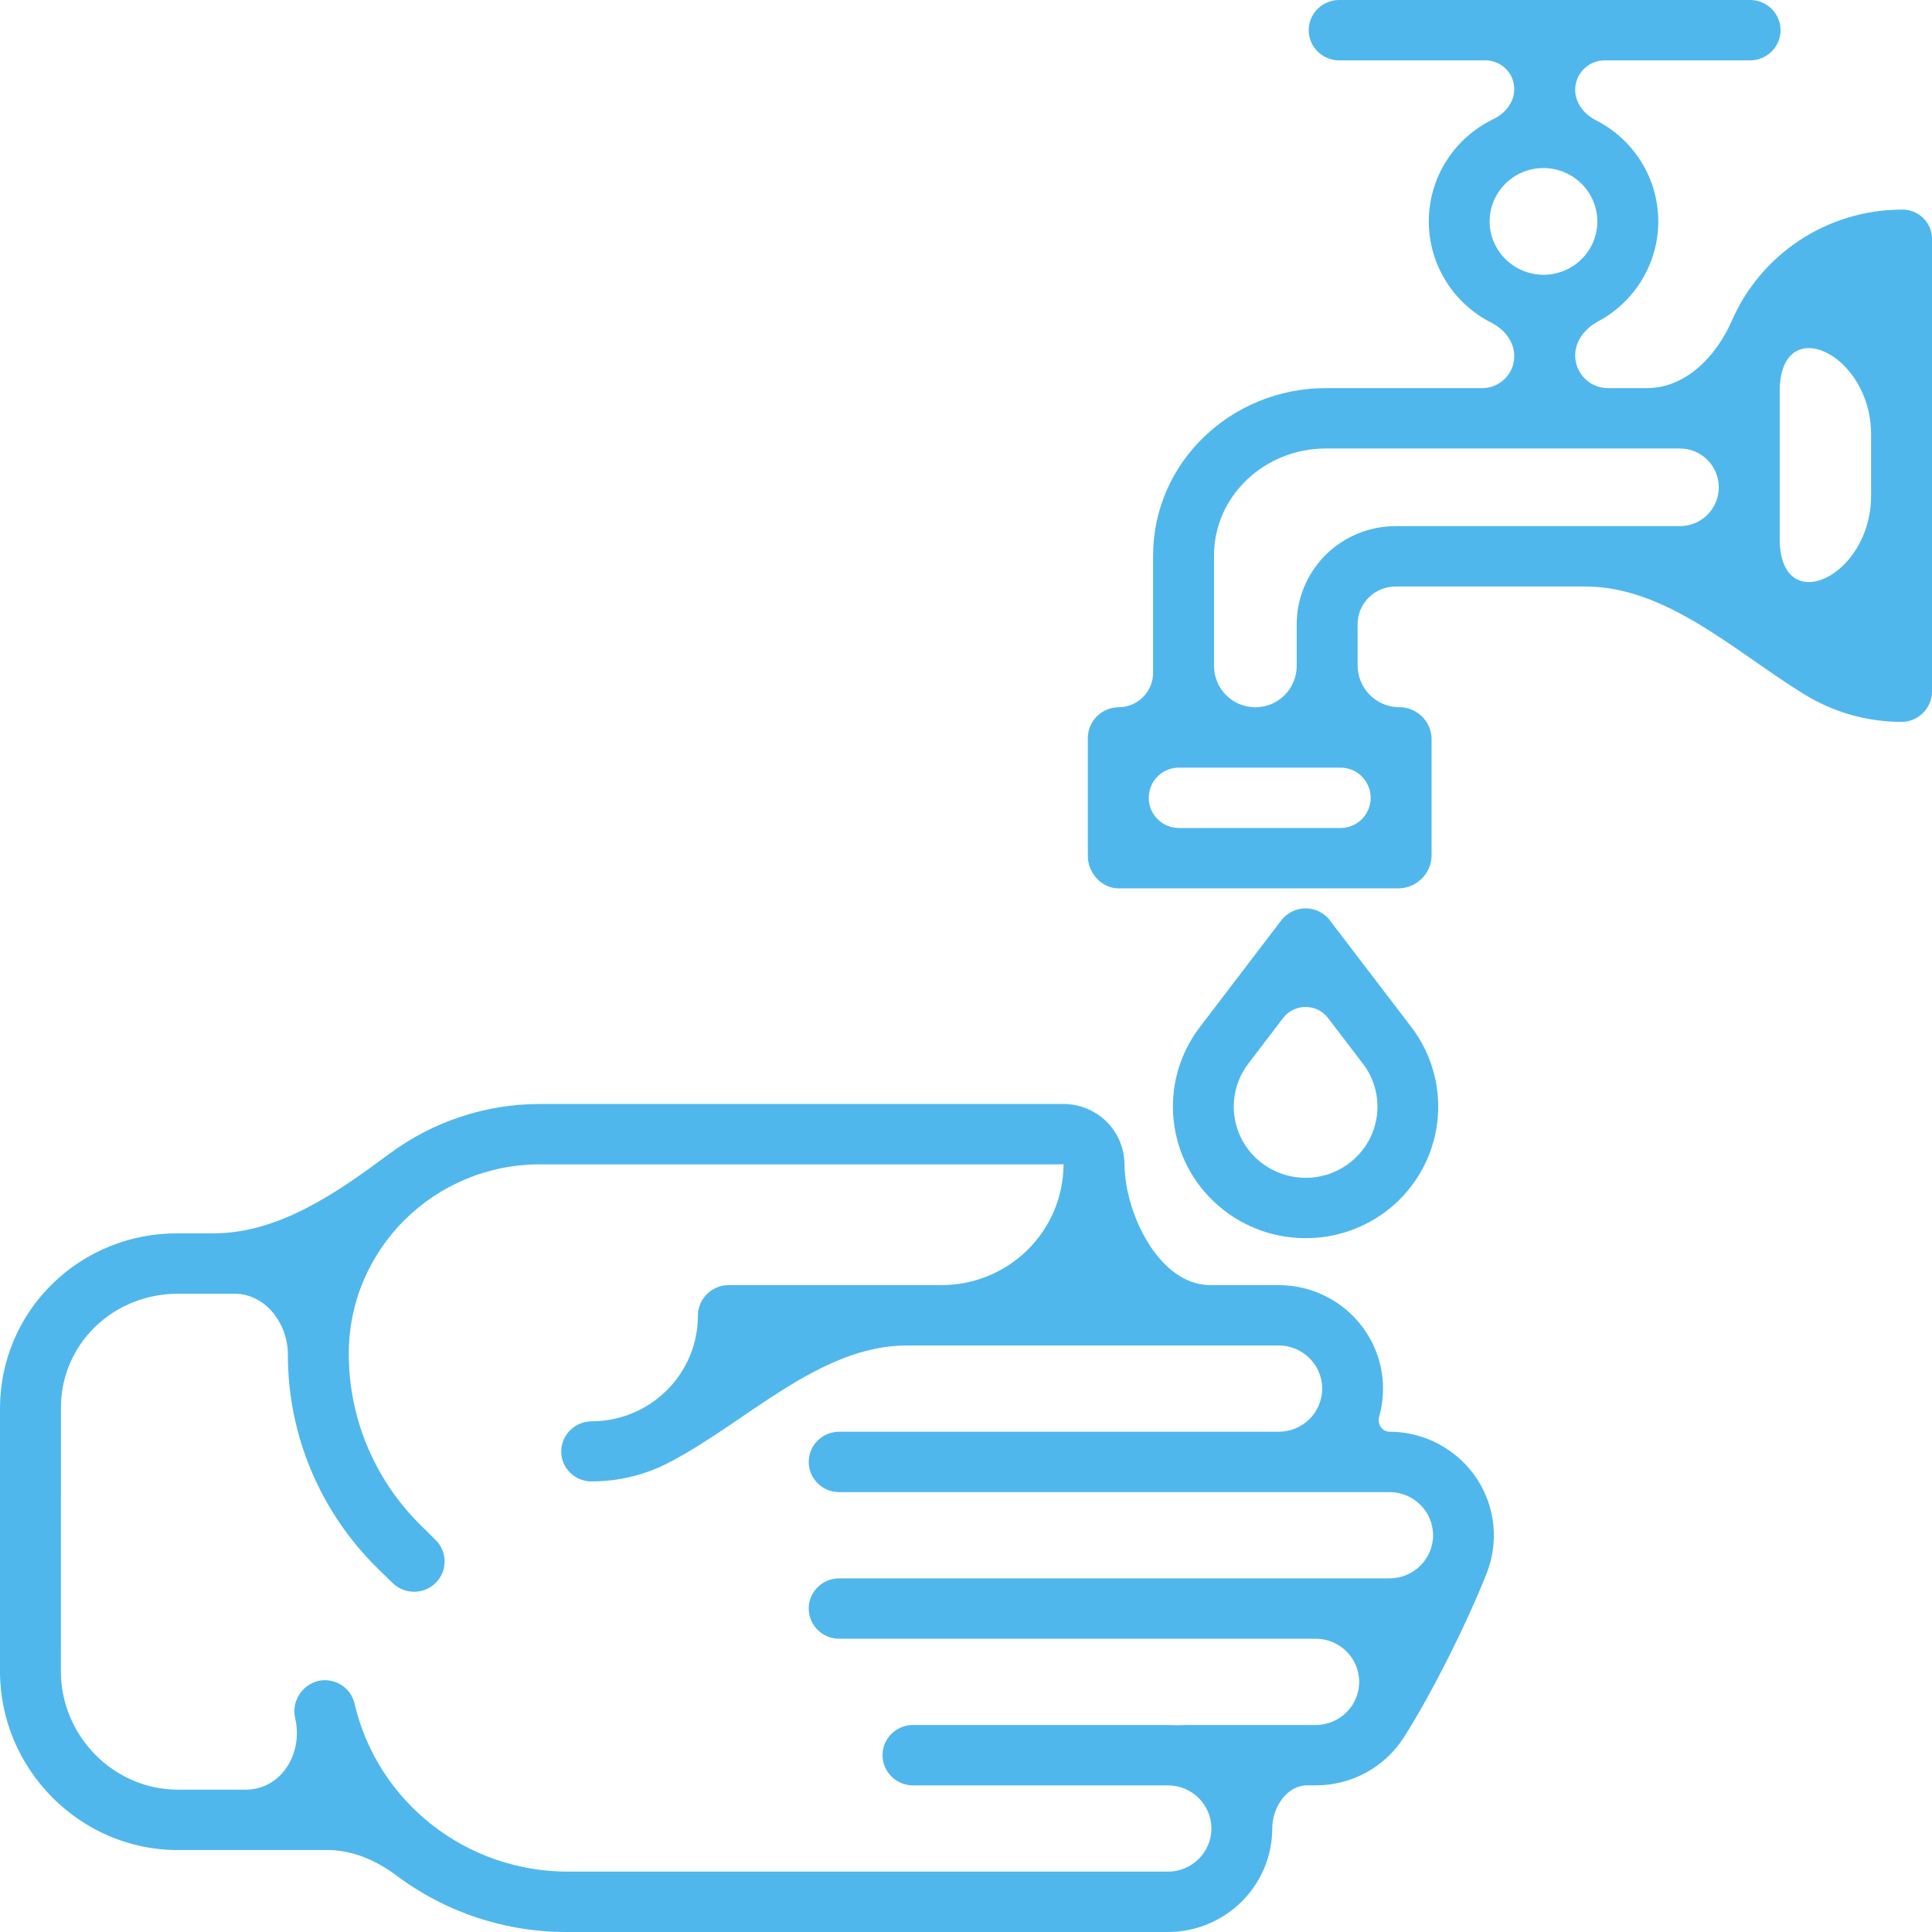 <svg width="64" height="64" viewBox="0 0 64 64" fill="none" xmlns="http://www.w3.org/2000/svg">
<path d="M62.993 6.943C60.482 6.952 58.317 8.456 57.374 10.614C56.859 11.794 55.848 12.857 54.56 12.857H53.264C52.665 12.857 52.18 12.372 52.18 11.773C52.18 11.289 52.511 10.877 52.938 10.648C54.147 10.001 54.933 8.739 54.933 7.334C54.933 5.902 54.116 4.617 52.866 3.983C52.477 3.785 52.18 3.413 52.18 2.977C52.18 2.437 52.617 2 53.156 2H57.974C58.534 2 58.983 1.551 58.983 1C58.983 0.449 58.534 0 57.974 0H44.362C43.805 0 43.353 0.449 43.353 1C43.353 1.551 43.805 2 44.362 2H49.207C49.735 2 50.162 2.427 50.162 2.955C50.162 3.389 49.862 3.757 49.471 3.945C48.181 4.566 47.331 5.87 47.331 7.334C47.331 8.77 48.149 10.053 49.398 10.687C49.828 10.905 50.162 11.314 50.162 11.796C50.162 12.382 49.687 12.857 49.101 12.857H43.918C40.796 12.857 38.198 15.309 38.198 18.406V22.284C38.198 22.916 37.686 23.428 37.054 23.428C36.491 23.437 36.039 23.888 36.036 24.445V28.366C36.036 28.917 36.494 29.428 37.054 29.428H46.362H46.359C46.939 29.403 47.403 28.94 47.423 28.366V24.445C47.4 23.88 46.93 23.431 46.359 23.428C45.593 23.428 44.973 22.808 44.973 22.042V20.711C44.964 20.371 45.094 20.043 45.333 19.803C45.572 19.56 45.901 19.426 46.244 19.428H52.507C55.208 19.428 57.465 21.583 59.767 22.999C60.712 23.581 61.822 23.912 62.994 23.914C63.553 23.908 64.003 23.454 64 22.903V7.911C64 7.649 63.893 7.4 63.703 7.217C63.513 7.034 63.259 6.937 62.994 6.943L62.993 6.943ZM49.346 7.334C49.346 7.334 49.346 7.334 49.346 7.334C49.346 6.62 49.781 5.974 50.447 5.7C51.113 5.429 51.88 5.58 52.39 6.086C52.901 6.589 53.053 7.351 52.78 8.011C52.503 8.671 51.851 9.103 51.131 9.103C50.148 9.1 49.349 8.311 49.346 7.334C49.346 7.334 49.346 7.334 49.346 7.334ZM45.405 26.429C45.405 26.981 44.958 27.429 44.405 27.429H39.054C38.502 27.429 38.054 26.981 38.054 26.429C38.054 25.876 38.502 25.429 39.054 25.429H44.405C44.958 25.429 45.405 25.876 45.405 26.429ZM42.955 20.712C42.955 20.712 42.955 20.712 42.955 20.712V22.059C42.955 22.816 42.342 23.429 41.585 23.429C40.829 23.429 40.216 22.816 40.216 22.059V18.406C40.216 16.414 41.908 14.857 43.918 14.857H55.651C56.361 14.857 56.937 15.433 56.937 16.143C56.937 16.853 56.361 17.429 55.651 17.429H46.245C45.368 17.426 44.526 17.771 43.907 18.389C43.29 19.006 42.947 19.84 42.955 20.711C42.955 20.711 42.955 20.712 42.955 20.712ZM61.982 16.426C61.982 19.124 58.942 20.526 58.955 17.829V12.986C58.942 10.287 61.982 11.69 61.982 14.388V16.426Z" fill="#50B7ED"/>
<path d="M46.359 39.741C46.359 39.74 46.36 39.739 46.36 39.739C47.908 38.199 48.074 35.765 46.757 34.028L44.054 30.49C44.053 30.489 44.054 30.488 44.054 30.488C44.055 30.488 44.055 30.488 44.055 30.487C43.862 30.237 43.565 30.091 43.252 30.091C42.934 30.091 42.638 30.237 42.444 30.488L39.743 34.028C38.351 35.857 38.622 38.44 40.363 39.943C42.104 41.448 44.724 41.36 46.358 39.744C46.359 39.743 46.359 39.742 46.359 39.741ZM41.352 35.234C41.352 35.234 41.352 35.234 41.352 35.234L42.503 33.726C42.878 33.234 43.619 33.234 43.995 33.726L45.145 35.233C45.145 35.234 45.146 35.234 45.147 35.234C45.148 35.234 45.149 35.235 45.149 35.235C45.693 35.949 45.785 36.909 45.382 37.708C44.978 38.511 44.154 39.017 43.252 39.017C42.346 39.017 41.522 38.511 41.118 37.708C40.718 36.908 40.807 35.948 41.352 35.234C41.352 35.234 41.352 35.234 41.352 35.234Z" fill="#50B7ED"/>
<path d="M5.895 61.286C5.895 61.285 5.895 61.285 5.896 61.285H10.854C11.689 61.285 12.474 61.636 13.143 62.136C14.773 63.355 16.773 64.019 18.842 64H38.688C40.597 63.997 42.142 62.462 42.145 60.571C42.145 59.883 42.617 59.142 43.305 59.142H43.584C44.771 59.145 45.878 58.542 46.51 57.545C47.447 56.071 48.607 53.742 49.248 52.117C49.441 51.628 49.524 51.089 49.47 50.534C49.3 48.777 47.813 47.434 46.031 47.428C45.783 47.428 45.617 47.17 45.685 46.931C45.951 45.996 45.807 44.981 45.267 44.148C44.633 43.168 43.537 42.571 42.358 42.571H40.089C38.42 42.571 37.266 40.237 37.25 38.568C37.247 38.034 37.031 37.523 36.647 37.148C36.261 36.771 35.742 36.566 35.203 36.571H17.888C16.062 36.571 14.325 37.165 12.912 38.212C11.157 39.513 9.241 40.857 7.056 40.857H5.896C4.339 40.843 2.84 41.446 1.733 42.531C0.626 43.614 0.003 45.094 0 46.637V55.369C0 58.594 2.641 61.286 5.895 61.286C5.895 61.286 5.895 61.286 5.895 61.286ZM2.018 46.637C2.018 44.514 3.753 42.857 5.895 42.857H7.771C8.791 42.857 9.528 43.835 9.536 44.854C9.528 47.523 10.6 50.08 12.514 51.96L13.013 52.446C13.411 52.828 14.045 52.823 14.434 52.434C14.826 52.043 14.826 51.414 14.44 51.023L13.941 50.529C12.408 49.023 11.549 46.971 11.554 44.831C11.56 41.371 14.394 38.569 17.888 38.571H35.203C35.22 38.571 35.231 38.554 35.231 38.569C35.229 39.637 34.799 40.657 34.035 41.409C33.271 42.16 32.239 42.577 31.164 42.571H24.127C23.567 42.58 23.118 43.031 23.118 43.589C23.118 45.514 21.544 47.077 19.601 47.083C19.041 47.086 18.591 47.534 18.591 48.088C18.591 48.351 18.698 48.603 18.889 48.788C19.079 48.974 19.335 49.077 19.601 49.074C20.52 49.073 21.394 48.848 22.165 48.447C24.735 47.112 27.146 44.571 30.042 44.571H42.358C43.154 44.571 43.799 45.211 43.799 46C43.799 46.788 43.154 47.428 42.358 47.428H27.799C27.24 47.428 26.79 47.877 26.79 48.428C26.79 48.98 27.24 49.428 27.799 49.428H46.03C46.826 49.428 47.472 50.068 47.472 50.857C47.472 51.645 46.826 52.285 46.03 52.285H27.799C27.24 52.285 26.79 52.734 26.79 53.285C26.79 53.837 27.24 54.285 27.799 54.285H43.583C44.379 54.285 45.025 54.925 45.025 55.714C45.025 56.503 44.379 57.143 43.583 57.143H39.299C39.157 57.143 39.014 57.156 38.872 57.148C38.81 57.144 38.749 57.143 38.688 57.143H30.244C29.688 57.143 29.235 57.591 29.235 58.143C29.235 58.694 29.688 59.143 30.244 59.143H38.688C39.484 59.143 40.129 59.783 40.129 60.571C40.129 61.36 39.484 62 38.688 62H18.842C15.452 62.014 12.505 59.703 11.744 56.431C11.684 56.171 11.522 55.948 11.295 55.808C11.067 55.668 10.793 55.625 10.534 55.685C9.986 55.828 9.651 56.374 9.778 56.92C10.05 58.073 9.323 59.285 8.138 59.285H5.895C3.753 59.285 2.017 57.491 2.017 55.368L2.018 46.637Z" fill="#50B7ED"/>
</svg>

